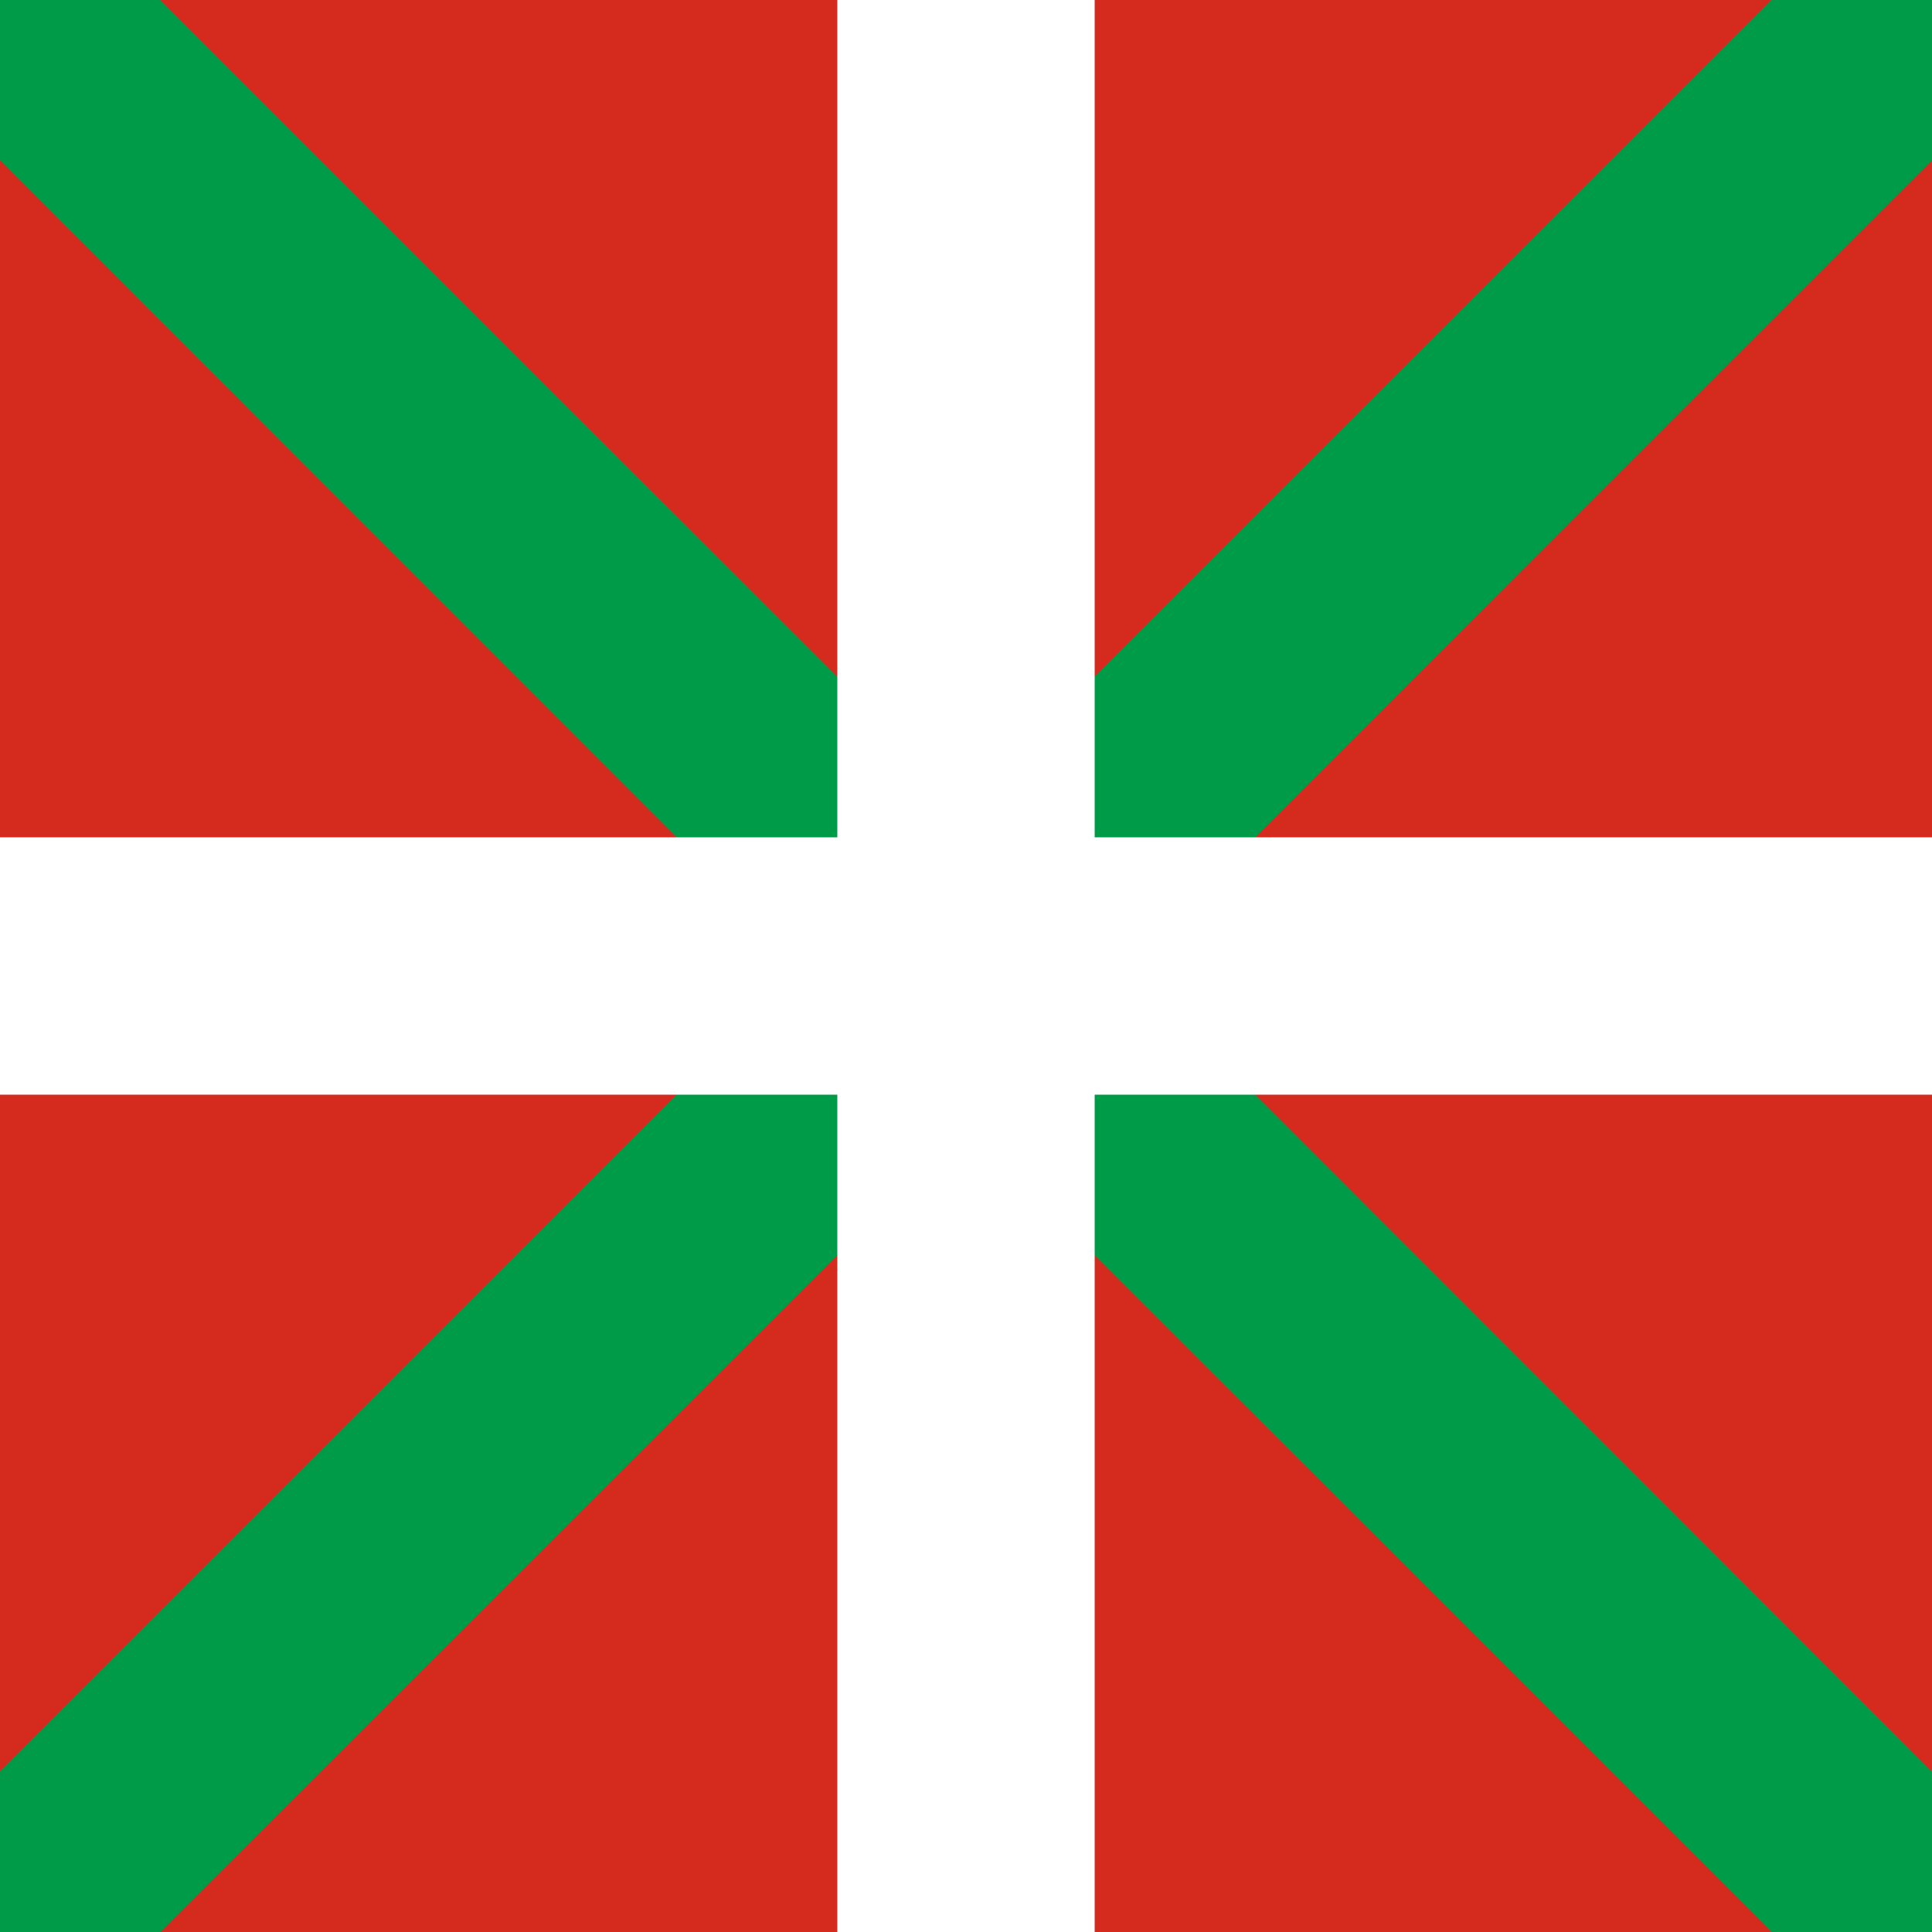 <svg xmlns="http://www.w3.org/2000/svg" id="flag-icons-es-pv" viewBox="0 0 512 512">
  <path fill="#d52b1e" d="M0 0h512v512H0z"/>
  <path fill="#009b48" d="M0 0h42.5l106.7 106.7L256 213.4 469.5 0H512v42.5L405.3 149.2 298.6 256 512 469.5V512h-42.5L362.8 405.3 256 298.6 42.5 512H0v-42.5l106.7-106.7L213.4 256 0 42.5V21.3z"/>
  <path fill="#fff" d="M221.9 0h68.2v221.9H512v68.2H290.1V512h-68.2V290.1H0v-68.2h221.9v-111z"/>
</svg>
